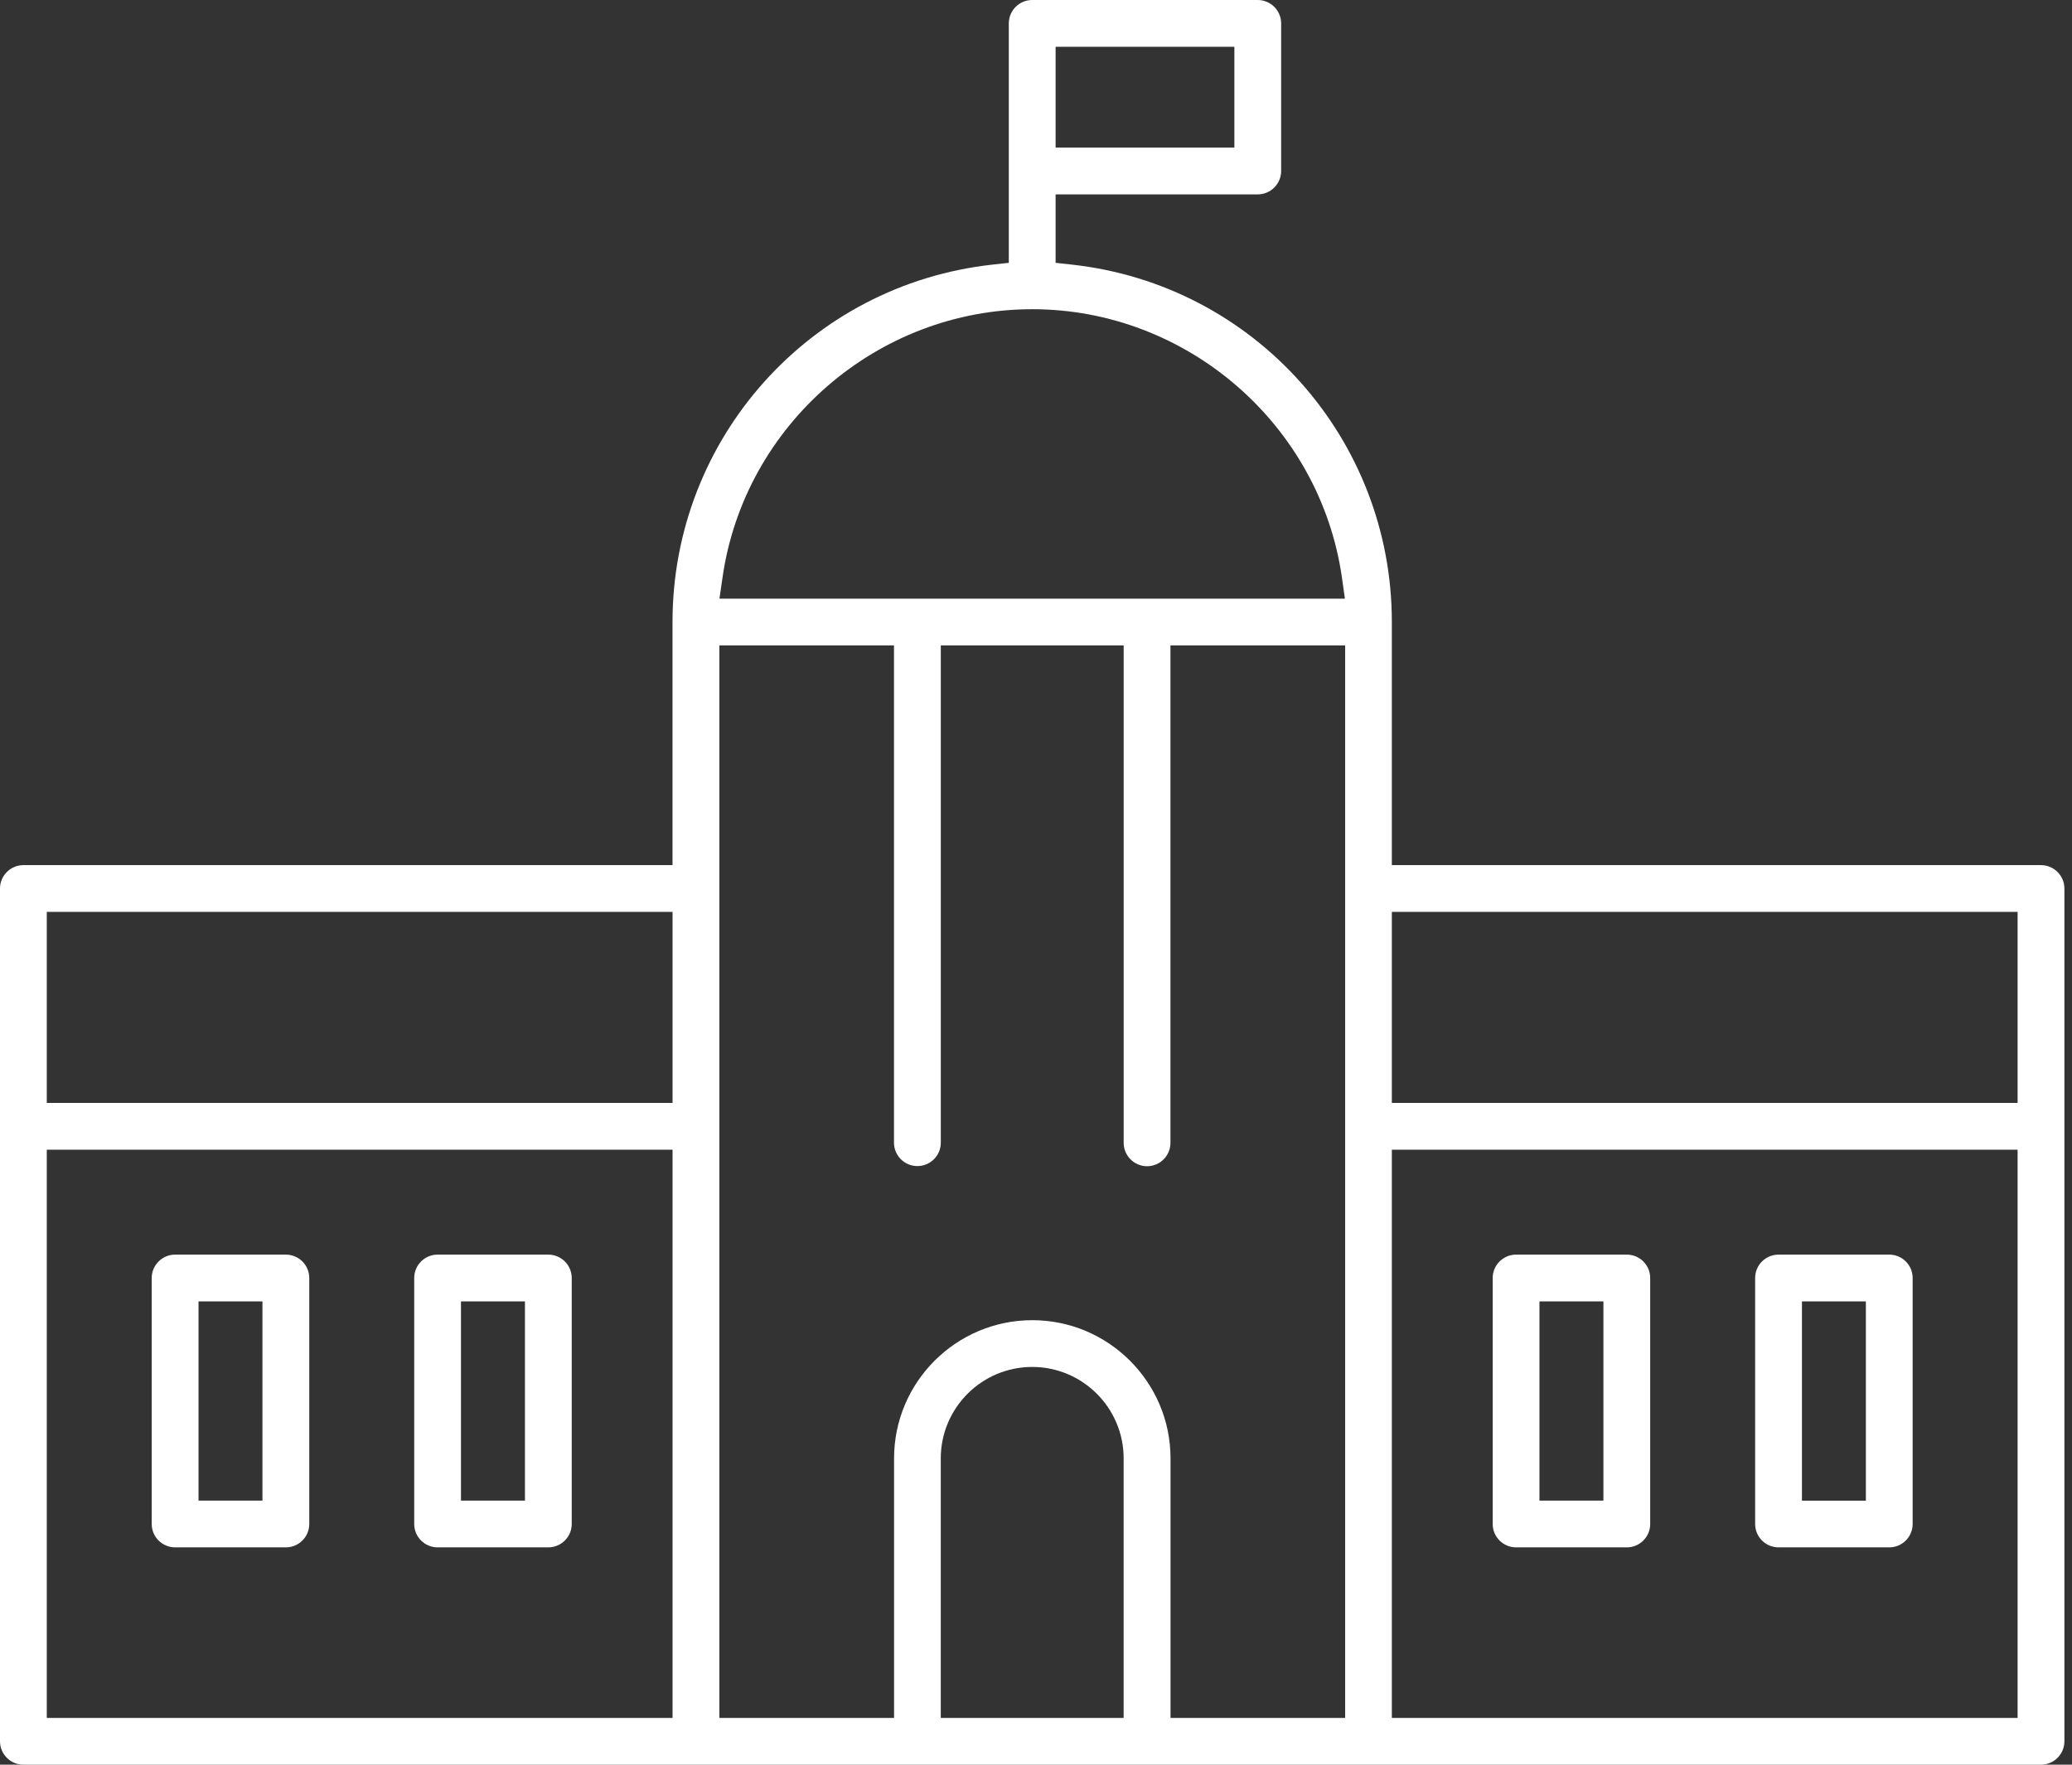 <svg width="54" height="46" viewBox="0 0 54 46" fill="none" xmlns="http://www.w3.org/2000/svg">
<rect x="0" y="0" width="54" height="46" fill="#333333" stroke="none"/>
<g clip-path="url(#clip0_309_107)">
<path d="M53.192 46C53.528 46 53.802 45.726 53.802 45.39V23.16C53.802 22.825 53.528 22.551 53.192 22.551H36.274V16.213C36.274 11.429 32.691 7.423 27.938 6.898L27.511 6.851V5.067H32.779C33.115 5.067 33.389 4.793 33.389 4.457V0.61C33.389 0.274 33.115 0 32.779 0H26.901C26.565 0 26.291 0.274 26.291 0.61V6.851L25.862 6.898C21.11 7.423 17.527 11.429 17.527 16.213V22.551H0.61C0.274 22.551 0 22.825 0 23.16V45.39C0 45.726 0.274 46 0.61 46H53.192ZM29.284 44.781H24.518V38.015C24.518 36.702 25.586 35.632 26.901 35.632C28.215 35.632 29.284 36.701 29.284 38.015V44.781ZM36.274 23.77H52.582V28.749H36.274V23.77ZM36.274 29.969H52.582V44.781H36.274V29.969ZM27.511 1.219H32.17V3.847H27.511V1.219ZM18.83 15.055C19.4 11.067 22.869 8.06 26.901 8.06C30.932 8.06 34.403 11.067 34.973 15.055L35.051 15.605H18.75L18.83 15.055ZM18.747 16.823H23.299V29.787C23.299 30.123 23.573 30.396 23.909 30.396C24.245 30.396 24.519 30.123 24.519 29.787V16.823H29.285V29.79C29.285 30.126 29.559 30.4 29.895 30.4C30.231 30.4 30.504 30.126 30.504 29.79V16.823H35.057V44.781H30.506V38.015C30.506 36.029 28.889 34.413 26.903 34.413C24.917 34.413 23.301 36.029 23.301 38.015V44.781H18.748V16.823H18.747ZM1.219 23.77H17.528V28.749H1.219V23.77ZM1.219 29.969H17.528V44.781H1.219V29.969Z" fill="white"/>
<path d="M7.45 32.704H4.564C4.228 32.704 3.954 32.977 3.954 33.313V39.726C3.954 40.062 4.228 40.335 4.564 40.335H7.45C7.786 40.335 8.06 40.062 8.06 39.726V33.313C8.06 32.977 7.786 32.704 7.45 32.704ZM6.84 39.116H5.174V33.923H6.84V39.116Z" fill="white"/>
<path d="M14.29 40.335C14.626 40.335 14.9 40.062 14.9 39.726V33.313C14.9 32.977 14.626 32.704 14.29 32.704H11.404C11.069 32.704 10.795 32.977 10.795 33.313V39.726C10.795 40.062 11.069 40.335 11.404 40.335H14.29ZM12.014 33.923H13.681V39.116H12.014V33.923Z" fill="white"/>
<path d="M42.398 40.335C42.733 40.335 43.007 40.062 43.007 39.726V33.313C43.007 32.977 42.733 32.704 42.398 32.704H39.512C39.176 32.704 38.902 32.977 38.902 33.313V39.726C38.902 40.062 39.176 40.335 39.512 40.335H42.398ZM40.121 33.923H41.788V39.116H40.121V33.923Z" fill="white"/>
<path d="M46.352 32.704C46.016 32.704 45.742 32.977 45.742 33.313V39.726C45.742 40.062 46.016 40.335 46.352 40.335H49.238C49.574 40.335 49.847 40.062 49.847 39.726V33.313C49.847 32.977 49.574 32.704 49.238 32.704H46.352ZM48.628 39.117H46.962V33.924H48.628V39.117Z" fill="white"/>
</g>
<defs>
<clipPath id="clip0_309_107">
<rect width="53.802" height="46" fill="white"/>
</clipPath>
</defs>
</svg>
